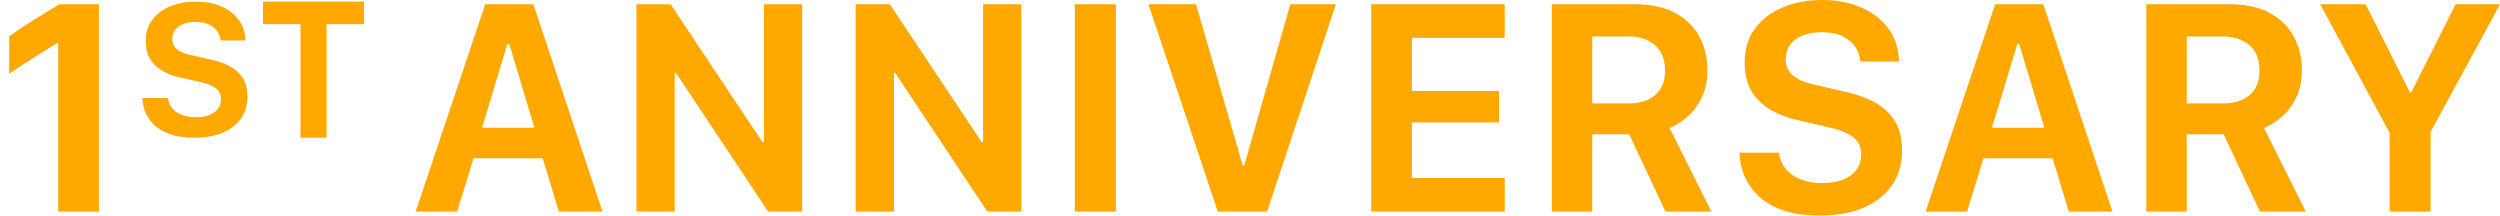 <svg width="290" height="25" viewBox="0 0 290 25" fill="none" xmlns="http://www.w3.org/2000/svg">
<g clip-path="url(#clip0_1515_8025)">
<path d="M281.949 24.542H277.192V15.398L269.141 0.493H274.408L279.535 10.694H279.711L284.856 0.493H290L281.949 15.31V24.542Z" fill="#FFA800"/>
<path d="M258.576 0.493C260.479 0.493 262.053 0.834 263.298 1.515C264.543 2.185 265.471 3.095 266.082 4.246C266.704 5.397 267.015 6.683 267.015 8.104C267.015 9.42 266.775 10.536 266.293 11.452C265.823 12.368 265.248 13.102 264.567 13.654C263.897 14.206 263.251 14.605 262.629 14.852L267.474 24.542H262.153L257.942 15.574H253.661V24.542H248.975V0.493H258.576ZM253.661 11.998H257.819C259.158 11.998 260.203 11.675 260.955 11.029C261.718 10.383 262.1 9.437 262.1 8.192C262.1 6.865 261.701 5.873 260.902 5.215C260.115 4.557 259.111 4.228 257.889 4.228H253.661V11.998Z" fill="#FFA800"/>
<path d="M228.181 24.542H223.371L231.44 0.493H237.025L245.041 24.542H239.985L238.1 18.358H230.084L228.181 24.542ZM234.224 5.092H234.012L231.07 14.817H237.148L234.224 5.092Z" fill="#FFA800"/>
<path d="M201.783 17.706H206.382C206.417 18.176 206.546 18.622 206.769 19.045C207.004 19.468 207.327 19.844 207.738 20.173C208.161 20.502 208.672 20.76 209.271 20.948C209.882 21.136 210.58 21.23 211.367 21.23C212.342 21.23 213.164 21.095 213.834 20.825C214.503 20.543 215.014 20.155 215.367 19.662C215.719 19.157 215.895 18.569 215.895 17.9C215.895 17.054 215.59 16.396 214.979 15.927C214.368 15.445 213.44 15.063 212.195 14.782L208.478 13.918C207.386 13.672 206.376 13.29 205.448 12.773C204.52 12.245 203.774 11.534 203.21 10.641C202.658 9.737 202.382 8.615 202.382 7.276C202.382 5.714 202.782 4.393 203.58 3.312C204.391 2.22 205.477 1.398 206.84 0.846C208.202 0.282 209.705 0 211.35 0C213.076 0 214.603 0.294 215.93 0.881C217.269 1.468 218.321 2.296 219.084 3.365C219.859 4.434 220.259 5.691 220.282 7.135H215.807C215.76 6.536 215.566 5.978 215.226 5.462C214.885 4.945 214.392 4.528 213.746 4.211C213.1 3.894 212.295 3.735 211.332 3.735C210.052 3.735 209.03 4.017 208.267 4.581C207.515 5.144 207.139 5.92 207.139 6.906C207.139 7.634 207.415 8.245 207.967 8.739C208.531 9.22 209.353 9.578 210.434 9.813L214.169 10.677C215.355 10.935 216.436 11.322 217.41 11.839C218.385 12.356 219.166 13.067 219.754 13.971C220.341 14.864 220.635 16.027 220.635 17.459C220.635 19.033 220.241 20.384 219.454 21.512C218.667 22.639 217.563 23.503 216.142 24.102C214.721 24.701 213.041 25 211.103 25C209.365 25 207.903 24.783 206.716 24.348C205.53 23.914 204.579 23.338 203.862 22.622C203.146 21.905 202.623 21.118 202.294 20.261C201.965 19.403 201.795 18.552 201.783 17.706Z" fill="#FFA800"/>
<path d="M189.617 0.493C191.52 0.493 193.094 0.834 194.339 1.515C195.584 2.185 196.512 3.095 197.123 4.246C197.745 5.397 198.057 6.683 198.057 8.104C198.057 9.42 197.816 10.536 197.334 11.452C196.864 12.368 196.289 13.102 195.608 13.654C194.938 14.206 194.292 14.605 193.67 14.852L198.515 24.542H193.194L188.983 15.574H184.702V24.542H180.016V0.493H189.617ZM184.702 11.998H188.86C190.199 11.998 191.244 11.675 191.996 11.029C192.759 10.383 193.141 9.437 193.141 8.192C193.141 6.865 192.742 5.873 191.943 5.215C191.156 4.557 190.152 4.228 188.93 4.228H184.702V11.998Z" fill="#FFA800"/>
<path d="M174.545 20.648V24.542H159.059V0.493H174.545V4.387H163.78V10.553H173.893V14.2H163.78V20.648H174.545Z" fill="#FFA800"/>
<path d="M141.256 24.542L133.223 0.493H138.737L144.146 19.169H144.34L149.678 0.493H154.963L146.982 24.542H141.256Z" fill="#FFA800"/>
<path d="M129.442 24.542H124.686V0.493H129.442V24.542Z" fill="#FFA800"/>
<path d="M103.696 24.542H99.256V0.493H103.22L113.879 16.491H114.037V0.493H118.477V24.542H114.531L103.837 8.457H103.696V24.542Z" fill="#FFA800"/>
<path d="M78.268 24.542H73.828V0.493H77.792L88.451 16.491H88.61V0.493H93.049V24.542H89.103L78.409 8.457H78.268V24.542Z" fill="#FFA800"/>
<path d="M53.029 24.542H48.219L56.288 0.493H61.873L69.889 24.542H64.833L62.947 18.358H54.931L53.029 24.542ZM59.072 5.092H58.86L55.918 14.817H61.996L59.072 5.092Z" fill="#FFA800"/>
<path d="M37.883 15.973H34.856V2.8H30.506V0.187H42.232V2.8H37.883V15.973Z" fill="#FFA800"/>
<path d="M16.523 11.367H19.494C19.517 11.664 19.6 11.945 19.744 12.212C19.896 12.479 20.105 12.717 20.37 12.924C20.643 13.132 20.973 13.295 21.36 13.414C21.755 13.533 22.206 13.592 22.715 13.592C23.344 13.592 23.875 13.507 24.308 13.336C24.741 13.158 25.07 12.913 25.298 12.602C25.526 12.283 25.64 11.912 25.64 11.489C25.64 10.955 25.442 10.54 25.048 10.243C24.653 9.939 24.054 9.698 23.25 9.52L20.848 8.975C20.143 8.819 19.49 8.578 18.891 8.252C18.291 7.918 17.809 7.47 17.445 6.906C17.089 6.335 16.91 5.627 16.91 4.781C16.91 3.795 17.168 2.96 17.684 2.278C18.208 1.588 18.91 1.069 19.79 0.721C20.67 0.365 21.641 0.187 22.703 0.187C23.819 0.187 24.805 0.372 25.662 0.743C26.527 1.114 27.206 1.637 27.7 2.312C28.2 2.986 28.458 3.78 28.473 4.692H25.583C25.552 4.314 25.427 3.962 25.207 3.635C24.987 3.309 24.668 3.046 24.251 2.845C23.834 2.645 23.314 2.545 22.692 2.545C21.865 2.545 21.205 2.723 20.712 3.079C20.226 3.435 19.983 3.925 19.983 4.548C19.983 5.007 20.162 5.393 20.518 5.705C20.882 6.009 21.413 6.235 22.111 6.383L24.524 6.928C25.291 7.091 25.989 7.336 26.618 7.662C27.248 7.989 27.753 8.437 28.132 9.008C28.511 9.572 28.701 10.306 28.701 11.211C28.701 12.205 28.447 13.058 27.939 13.77C27.43 14.482 26.717 15.027 25.799 15.405C24.881 15.783 23.796 15.973 22.544 15.973C21.421 15.973 20.476 15.835 19.71 15.561C18.944 15.287 18.329 14.923 17.866 14.471C17.404 14.018 17.066 13.521 16.854 12.98C16.641 12.439 16.531 11.901 16.523 11.367Z" fill="#FFA800"/>
<path d="M11.475 24.542H6.753V5.004H6.595C6.101 5.309 5.532 5.667 4.886 6.078C4.24 6.478 3.582 6.895 2.912 7.329C2.255 7.752 1.638 8.163 1.062 8.562V4.211C1.979 3.553 2.942 2.913 3.952 2.29C4.974 1.656 5.949 1.057 6.876 0.493H11.475V24.542Z" fill="#FFA800"/>
</g>
<defs>
<clipPath id="clip0_1515_8025">
<rect width="290" height="25" fill="white" transform="translate(290 25) rotate(-180)"/>
</clipPath>
</defs>
</svg>
